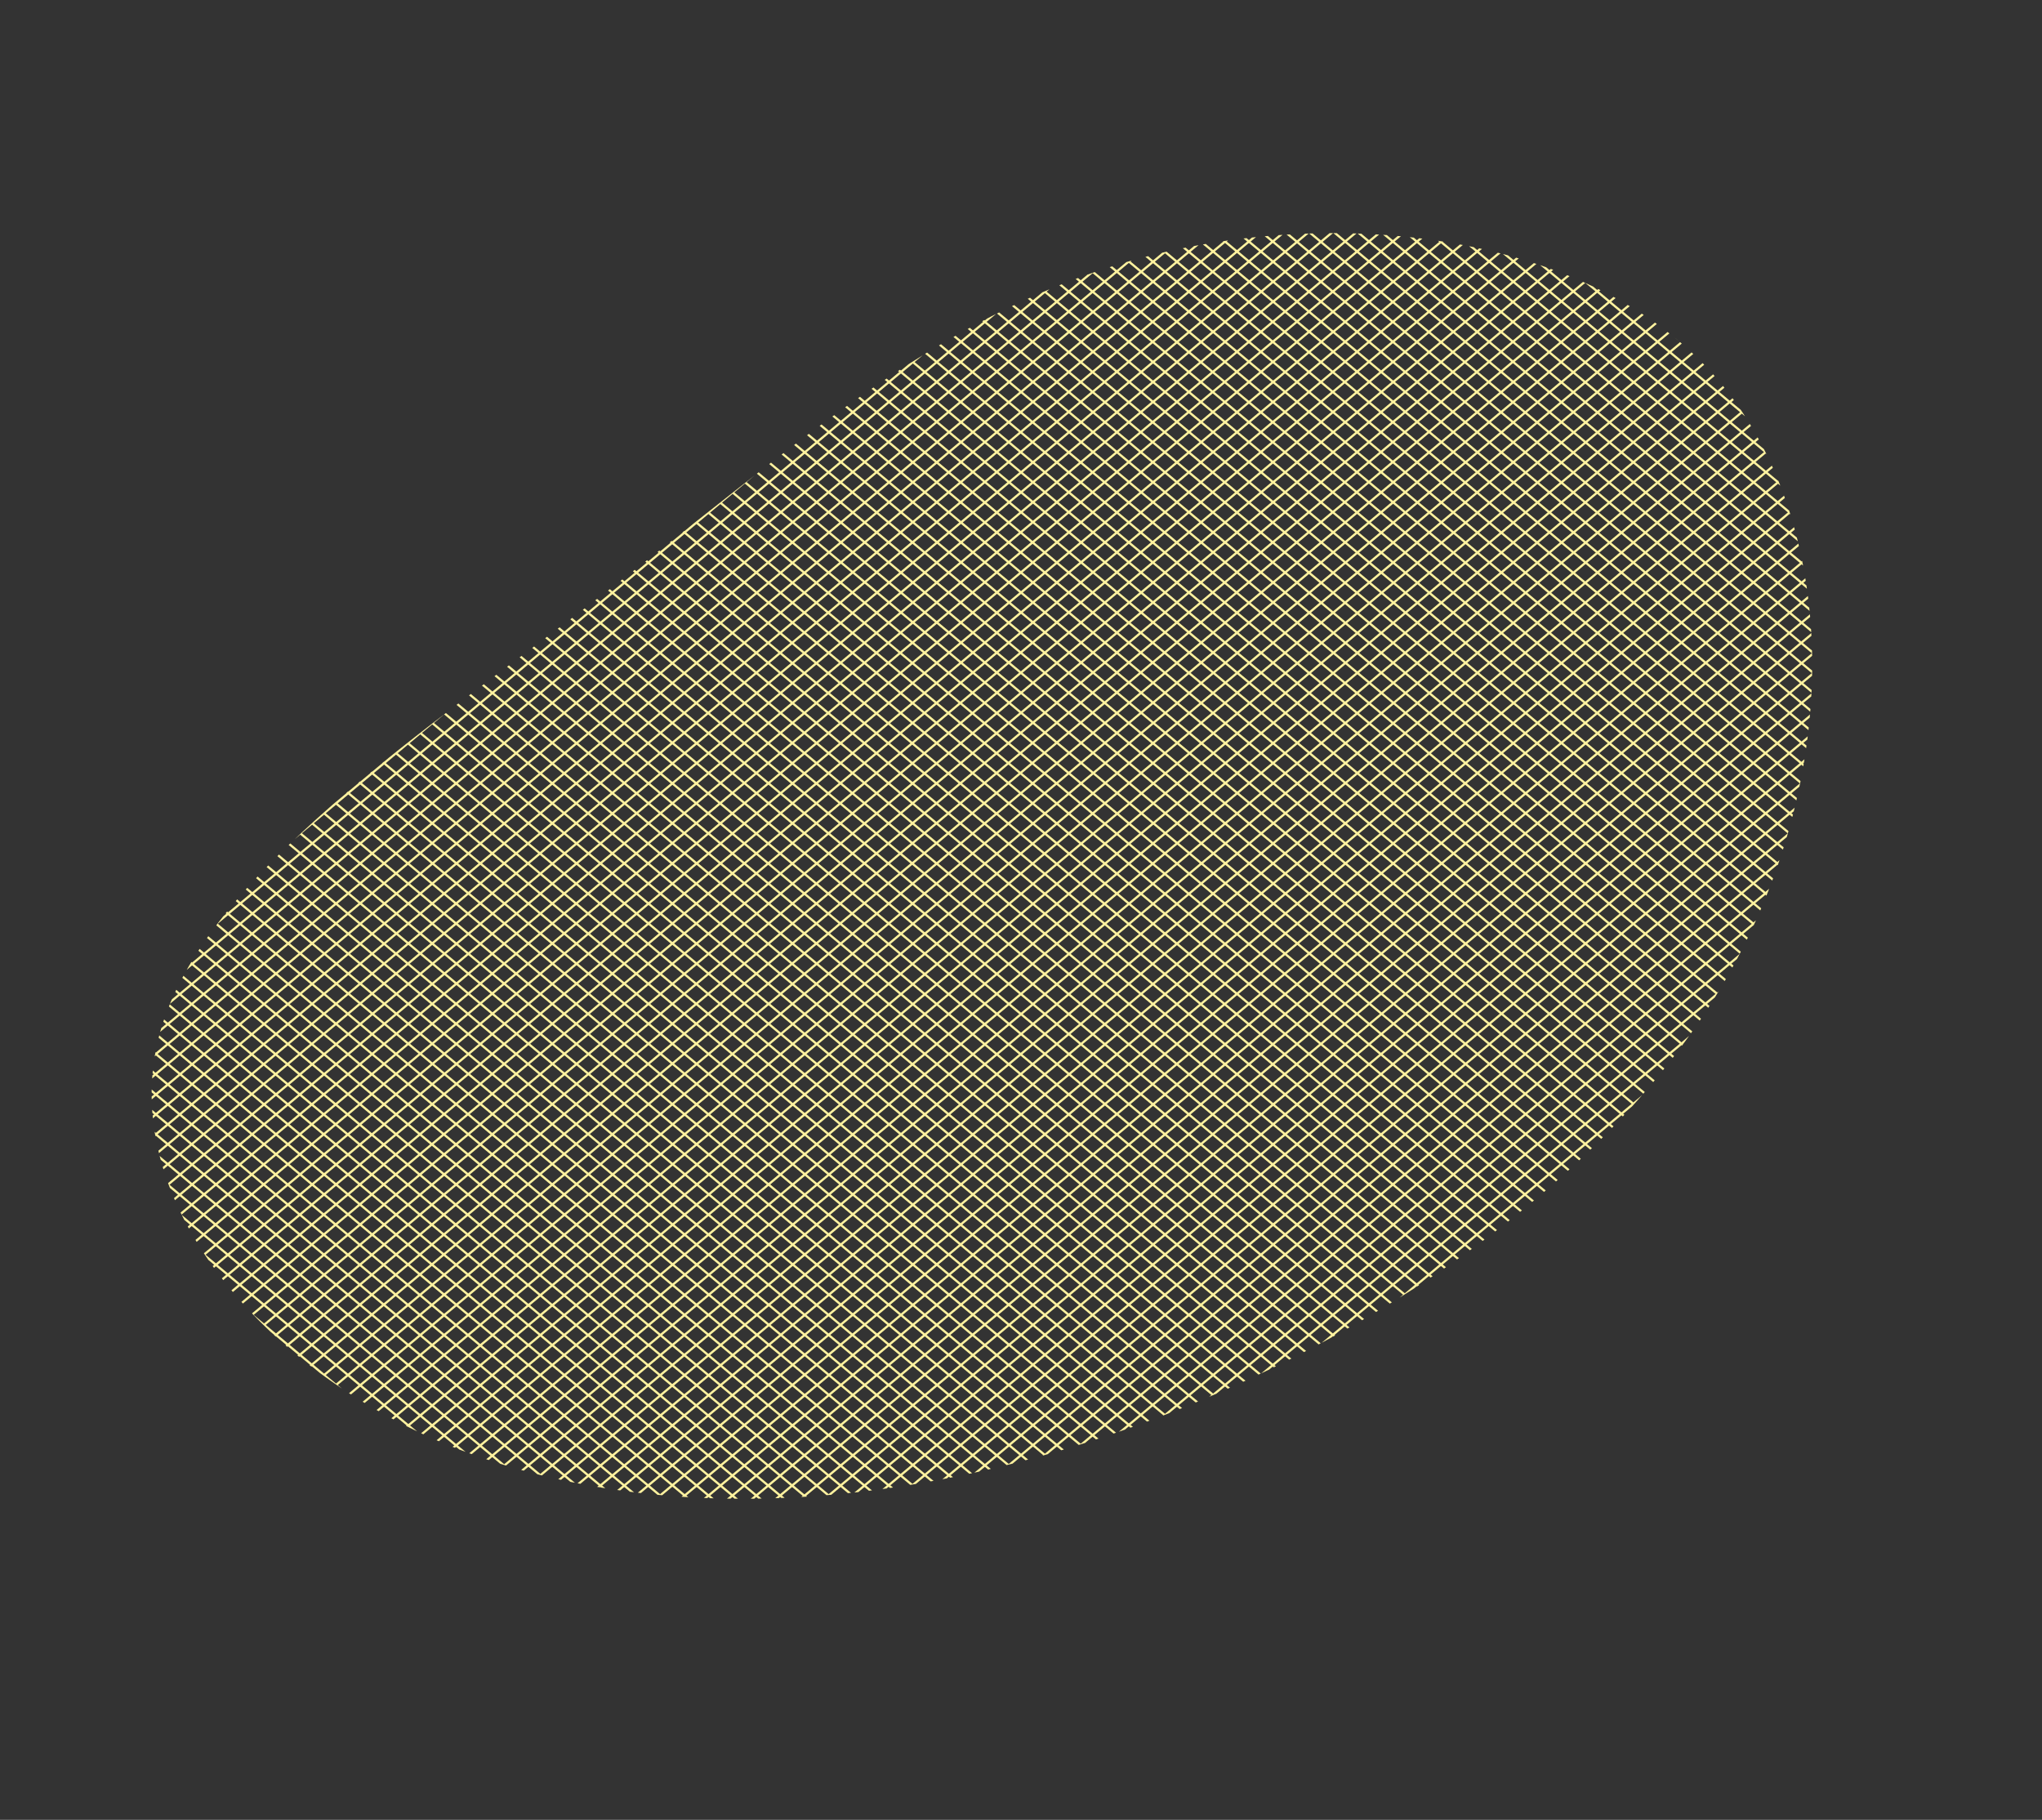 <svg xmlns="http://www.w3.org/2000/svg" width="457.958" height="408.101"><rect width="100%" height="100%" fill="#333333" stroke="none"/><defs><clipPath id="a"><path data-name="blob (4)" d="M213.9 70.188c25.529 47.824 27.064 114.928 13.628 171.766s-42.036 103.41-79.85 129.2c-38.005 25.539-85.416 30.3-109.793 3.255S12.36 288.525 7.369 237.2s-13.436-94.65-.575-138.969C19.654 54.163 54.2 9.344 96.241 1.332S188.183 22.114 213.9 70.188z" transform="rotate(58 919.13 8332.813)" fill="#f06"/></clipPath></defs><g data-name="マスクグループ 238" transform="translate(-7165.261 -3137)" clip-path="url(#a)"><path data-name="パス 851" d="M7585.21 2075.677L6266.149 3177.035M7587.42 2078.302L6268.359 3179.66M7589.63 2080.926L6270.569 3182.285m1321.271-1098.6L6272.78 3185.047m1321.269-1098.733L6274.99 3187.672m1321.271-1098.734L6277.2 3190.296m1321.271-1098.733L6279.41 3192.921m1321.271-1098.734L6281.62 3195.546m1321.271-1098.734L6283.83 3198.308m1321.271-1098.731l-1319.06 1101.356m1321.271-1098.734L6288.249 3203.558m1321.273-1098.734L6290.461 3206.182m1321.271-1098.734L6292.671 3208.807m1321.271-1098.73L6294.881 3211.431m1321.268-1098.595L6297.091 3214.194M7618.362 2115.46l-1319.06 1101.359m1321.271-1098.734L6301.512 3219.443m1321.271-1098.734L6303.722 3222.068m1321.271-1098.734L6305.932 3224.692m1321.271-1098.595L6308.142 3227.455m1321.271-1098.734L6310.349 3230.077m1321.275-1098.731L6312.563 3232.704M7633.834 2133.97L6314.773 3235.329m1321.271-1098.734L6316.983 3237.953m1321.271-1098.6L6319.193 3240.716m1321.409-1098.734l-1319.06 1101.359m1321.271-1098.734L6323.749 3245.965m1321.135-1098.733L6325.962 3248.59m1321.271-1098.734L6328.034 3251.214m1321.409-1098.737l-1319.061 1101.5m1321.267-1098.734L6332.592 3256.602m1321.271-1098.734l-1319.06 1101.358m1321.271-1098.733L6337.013 3261.851m1321.271-1098.734l-1319.061 1101.36m1321.271-1098.735L6341.433 3267.1m1321.271-1098.6L6343.643 3269.863m1321.271-1098.734L6345.849 3272.487m1321.275-1098.733l-1319.06 1101.358m1321.271-1098.735l-1319.061 1101.36m1321.275-1098.734L6352.484 3280.361m1321.271-1098.6L6354.694 3283.124M7675.965 2184.39L6356.904 3285.748m1321.271-1098.733l-1319.06 1101.362m1321.27-1098.738l-1319.06 1101.359m1321.271-1098.734L6363.535 3293.622m1321.271-1098.734L6365.749 3296.385m1321.267-1098.734L6367.955 3299.01m1321.271-1098.733L6370.165 3301.634M7691.436 2202.9l-1319.06 1101.359m1321.273-1098.734L6374.586 3306.883m1321.271-1098.734L6376.796 3309.646m1321.271-1098.734L6379.006 3312.271m1321.271-1098.734L6381.216 3314.895m1321.271-1098.734L6383.426 3317.52m1321.271-1098.734l-1319.06 1101.358m1321.271-1098.733L6387.849 3322.769m1321.269-1098.592L6390.057 3325.532m1321.271-1098.734L6392.267 3328.156m1321.271-1098.734L6394.477 3330.777m1321.272-1098.73L6396.687 3333.405m1321.271-1098.733L6398.898 3336.03m1321.271-1098.596L6401.108 3338.793m1321.271-1098.734L6403.318 3341.417m1321.271-1098.734L6405.528 3344.042m1321.271-1098.734L6407.738 3346.666m1321.271-1098.733l-1319.06 1101.358M7731.22 2250.557L6412.159 3351.916m1321.271-1098.6L6414.369 3354.677m1321.409-1098.732L6416.717 3357.303m1321.271-1098.734L6418.927 3359.928m1321.271-1098.734l-1319.06 1101.358M7742.27 2263.818L6423.21 3365.177m1321.409-1098.6L6425.558 3367.939m1321.271-1098.733L6427.768 3370.564M7749.039 2271.83L6429.978 3373.189m1321.271-1098.734L6432.188 3375.813m1321.271-1098.736l-1319.06 1101.361m1321.271-1098.6L6436.609 3381.2M7757.88 2282.467L6438.819 3383.825M7760.09 2285.091L6441.029 3386.45M7762.3 2287.716L6443.239 3389.077M7764.51 2290.34L6445.449 3391.699m1321.271-1098.6L6447.66 3394.461m1321.271-1098.733L6449.87 3397.086m1321.271-1098.734L6452.08 3399.711m1321.269-1098.734L6454.29 3402.335m1321.271-1098.734L6456.5 3404.96m1321.271-1098.734l-1319.06 1101.497m1321.271-1098.734L6460.921 3410.347m1321.271-1098.734L6463.131 3412.972m1321.271-1098.734L6465.341 3415.596m1321.271-1098.734L6467.549 3418.221m1321.273-1098.734L6469.761 3420.846m1321.271-1098.6l-1319.06 1101.362m1321.271-1098.731L6474.182 3426.233m1321.267-1098.734L6476.392 3428.857m1321.271-1098.733L6478.602 3431.482m1321.271-1098.734L6480.812 3434.107m1321.271-1098.6L6483.022 3436.869m1321.271-1098.733l-1319.06 1101.358M7806.504 2340.76L6487.443 3442.118m1321.271-1098.733L6489.649 3444.743m1321.275-1098.734L6491.863 3447.368m1321.271-1098.6L6494.073 3450.13m1321.276-1098.734L6496.284 3452.755m1321.271-1098.734L6498.494 3455.377m1321.271-1098.731L6500.704 3458.004M7821.975 2359.27L6502.914 3460.629m1321.271-1098.734L6505.124 3463.253m1321.271-1098.6L6507.334 3466.016m1321.271-1098.734L6509.549 3468.641m1321.4-1098.734L6511.755 3471.265m1321.409-1098.734L6514.103 3473.89m1321.271-1098.734L6516.313 3476.514m1321.271-1098.6L6518.523 3479.277m1321.133-1098.734l-1319.06 1101.359m1321.409-1098.734L6522.944 3484.526m1321.271-1098.734L6525.149 3487.151m1321.276-1098.734l-1319.061 1101.36m1321.271-1098.6L6529.574 3492.538m1321.275-1098.734L6531.784 3495.163m1321.272-1098.734L6533.995 3497.787m1321.271-1098.734L6536.205 3500.412m1321.271-1098.735l-1319.061 1101.36m1321.271-1098.6L6540.625 3505.799m1321.271-1098.734L6542.835 3508.424M7864.106 2409.69L6545.049 3511.048m1321.268-1098.734L6547.256 3513.677m1321.271-1098.738L6549.466 3516.297m1321.271-1098.733L6551.676 3519.06m1321.273-1098.734L6553.886 3521.685m1321.271-1098.734L6556.096 3524.309m1321.271-1098.732l-1319.06 1101.357M7879.578 2428.2L6560.517 3529.559m1321.271-1098.734L6562.727 3532.183m1321.271-1098.596L6564.937 3534.946m1321.271-1098.734L6567.149 3537.57m1321.269-1098.733l-1319.06 1101.358m1321.271-1098.734L6571.568 3542.82m1321.271-1098.734L6573.778 3545.444m1321.271-1098.596L6575.988 3548.207m1321.271-1098.73L6578.198 3550.832m1321.271-1098.734L6580.408 3553.456m1321.271-1098.734l-1319.06 1101.355m1321.271-1098.73L6584.829 3558.705m1321.271-1098.6L6587.039 3561.468M7908.31 2462.734L6589.249 3564.093M7910.52 2465.359L6591.459 3566.717M7912.73 2467.983L6593.669 3569.342M7914.94 2470.608L6595.88 3571.966m1321.269-1098.734L6598.09 3574.729m1321.271-1098.734L6600.3 3577.354M7921.571 2478.62L6602.51 3579.977m1321.271-1098.733L6604.72 3582.603m1321.271-1098.734l-1319.06 1101.358M7928.34 2486.493L6609.279 3587.852m1321.27-1098.596l-1319.06 1101.359M7932.76 2491.877L6613.699 3593.239M7934.97 2494.505L6615.909 3595.864M7937.18 2497.13L6618.12 3598.488m1321.271-1098.733L6620.33 3601.113m1321.271-1098.596L6622.54 3603.877m1321.271-1098.735L6624.749 3606.5m1321.272-1098.734L6626.96 3609.125m1321.271-1098.734L6629.17 3611.75m1321.271-1098.734l-1319.06 1101.361m1321.268-1098.6l-1319.058 1101.36m1321.271-1098.734L6635.801 3619.761m1321.271-1098.733L6638.011 3622.386m1321.271-1098.734L6640.221 3625.011m1321.271-1098.734l-1319.06 1101.358m1321.27-1098.734l-1319.06 1101.497m1321.271-1098.734L6646.849 3633.022m1321.274-1098.733L6649.062 3635.647m1321.271-1098.734L6651.272 3638.272m1321.271-1098.734L6653.482 3640.896m1321.267-1098.734L6655.693 3643.521m1321.271-1098.6L6657.903 3646.284M7979.174 2547.55L6660.113 3648.908m1321.271-1098.731L6662.323 3651.533m1321.271-1098.734L6664.533 3654.157m1321.271-1098.734L6666.743 3656.777m1321.271-1098.6L6668.949 3659.545m1321.276-1098.734L6671.164 3662.169m1321.271-1098.734L6673.374 3664.794M7994.649 2566.06L6675.584 3667.418m1321.271-1098.734L6677.794 3670.043m1321.271-1098.734l-1319.06 1101.497m1321.27-1098.734L6682.215 3675.43m1321.271-1098.734L6684.425 3678.055m1321.271-1098.734L6686.635 3680.677m1321.271-1098.732L6688.849 3683.304M8010.116 2584.57L6691.055 3686.067m1321.272-1098.734L6693.266 3688.691m1321.27-1098.734l-1319.06 1101.359m1321.273-1098.739L6697.686 3693.94m1321.271-1098.734L6699.896 3696.565m1321.271-1098.734L6702.106 3699.19m1321.271-1098.6L6704.316 3701.952m1321.41-1098.734L6706.665 3704.577m1321.271-1098.734L6708.875 3707.201m1321.274-1098.733L6711.085 3709.826m1321.271-1098.734L6713.295 3712.451m1321.271-1098.6L6715.505 3715.213m1321.271-1098.736l-1319.06 1101.361m1321.271-1098.734L6719.926 3720.463m1321.271-1098.734L6722.136 3723.087m1321.271-1098.734L6724.349 3725.712m1321.268-1098.735l-1319.061 1101.5m1321.271-1098.736l-1319.06 1101.358m1321.27-1098.734l-1319.06 1101.359M8052.249 2634.99L6733.187 3736.348m1321.271-1098.734L6735.397 3738.977m1321.271-1098.738L6737.607 3741.735m1321.271-1098.733L6739.817 3744.36m1321.271-1098.734l-1319.06 1101.359m1321.271-1098.734L6744.238 3749.609m1321.271-1098.732l-1319.06 1101.357M8067.719 2653.5L6748.658 3754.858m1321.271-1098.595L6750.868 3757.621m1321.271-1098.734L6753.078 3760.246m1321.271-1098.734L6755.289 3762.87M8076.56 2664.136L6757.499 3765.495M8078.77 2666.761L6759.709 3768.119m1321.271-1098.6L6761.919 3770.882M8083.19 2672.148L6764.129 3773.507M8085.4 2674.777L6766.34 3776.131m1321.27-1098.734L6768.549 3778.756m1321.272-1098.734L6770.76 3781.377m1321.271-1098.73L6772.97 3784.143m1321.271-1098.734L6775.18 3786.768m1321.269-1098.734L6777.39 3789.392m1321.271-1098.733l-1319.06 1101.358m1321.271-1098.734L6781.811 3794.642m1321.271-1098.734L6784.021 3797.404M8105.292 2698.67L6786.231 3800.029m1321.271-1098.734L6788.441 3802.653M8109.712 2703.92L6790.649 3805.277m1321.273-1098.733l-1319.06 1101.359m1321.271-1098.734L6795.072 3810.527m1321.271-1098.6L6797.282 3813.29m1321.267-1098.734L6799.492 3815.915m1321.409-1098.738L6801.84 3818.539m1321.271-1098.734L6804.049 3821.164M8125.322 2722.43L6806.261 3823.788m1321.271-1098.6L6808.471 3826.551m1321.271-1098.734l-1319.061 1101.36m1321.268-1098.735L6812.891 3831.8m1321.271-1098.734l-1319.06 1101.359m1321.271-1098.734L6817.312 3837.049m1321.271-1098.734L6819.522 3839.812m1321.271-1098.735l-1319.061 1101.36m1321.271-1098.734L6823.942 3845.061m1321.271-1098.734L6826.149 3847.686m1321.274-1098.734L6828.363 3850.31m1321.271-1098.733l-1319.061 1101.5m1321.271-1098.738L6832.783 3855.698m1321.266-1098.734L6834.993 3858.322m1321.271-1098.734L6837.203 3860.947m1321.271-1098.734L6839.413 3863.571m1321.272-1098.733L6841.624 3866.196m1321.271-1098.6L6843.834 3868.959m1321.271-1098.734L6846.044 3871.583m1321.271-1098.734L6848.254 3874.208m1321.271-1098.731L6850.464 3876.833m1321.271-1098.734l-1319.06 1101.358m1321.274-1098.596L6854.885 3882.22m1321.271-1098.734L6857.095 3884.844m1321.271-1098.733L6859.305 3887.469m1321.271-1098.734L6861.515 3890.094M8182.786 2791.36L6863.725 3892.718m1321.271-1098.734l-1319.06 1101.493m1321.271-1098.73L6868.149 3898.105m1321.268-1098.733L6870.356 3900.73m1321.271-1098.734L6872.566 3903.355m1321.271-1098.734L6874.776 3905.977m1321.273-1098.732L6876.986 3908.604m1321.271-1098.596l-1319.06 1101.358m1321.271-1098.733L6881.407 3913.991m1321.271-1098.734L6883.617 3916.616m1321.271-1098.739L6885.827 3919.24m1321.271-1098.734L6888.037 3921.865m1321.271-1098.596L6890.249 3924.628m1321.27-1098.734L6892.458 3927.252m1321.271-1098.734L6894.668 3929.877m1321.271-1098.734L6897.016 3932.501m1321.271-1098.734L6899.226 3935.126M8220.497 2836.53l-1319.06 1101.359m1321.27-1098.734L6903.649 3940.513m1321.269-1098.736L6905.857 3943.138m1321.271-1098.734L6908.067 3945.762m1321.271-1098.733L6910.277 3948.387m1321.272-1098.734L6912.487 3951.15m1321.271-1098.734l-1319.06 1101.361m1321.27-1098.737l-1319.06 1101.359m1321.271-1098.734L6919.118 3959.023M8240.389 2860.29L6921.328 3961.648m1321.271-1098.734L6923.538 3964.277m1321.271-1098.6l-1319.06 1101.358M8247.02 2868.301L6927.959 3969.66M8249.23 2870.926L6930.169 3972.284M8251.44 2873.551L6932.379 3974.909m1321.27-1098.732l-1319.06 1101.357M8255.86 2878.938L6936.799 3980.296M8258.07 2881.563L6939.009 3982.921M8260.28 2884.187L6941.22 3985.546m1321.271-1098.734L6943.43 3988.17m1321.271-1098.734L6945.64 3990.795m1321.271-1098.596L6947.849 3993.557m1321.272-1098.733L6950.06 3996.182m1321.271-1098.734l-1319.06 1101.359m1321.27-1098.73l-1319.06 1101.354m1321.268-1098.734L6956.691 4004.056m1321.271-1098.734L6958.901 4006.819m1321.271-1098.734L6961.111 4009.443m1321.271-1098.734L6963.321 4012.068m1321.271-1098.734l-1319.06 1101.358m1321.271-1098.734L6967.742 4017.317m1321.271-1098.734L6969.949 4019.941m1321.274-1098.595L6972.162 4022.704M8293.433 2923.97L6974.372 4025.329m1321.271-1098.734l-1319.06 1101.358m1321.266-1098.734L6978.793 4030.577m1321.271-1098.733L6981.003 4033.203m1321.271-1098.596L6983.213 4035.965m1321.271-1098.734L6985.423 4038.59m1321.271-1098.734L6987.633 4041.214m1321.271-1098.737l-1319.06 1101.362m1321.27-1098.734L6992.049 4046.464M8313.325 2947.73L6994.402 4049.226m1321.271-1098.734L6996.612 4051.851m1321.271-1098.734l-1319.061 1101.36m1321.271-1098.735L7001.033 4057.1m1321.271-1098.734L7003.243 4059.725m1321.271-1098.734L7005.449 4062.487m1321.275-1098.734L7007.663 4065.112m1321.271-1098.735L7009.873 4067.736m1321.276-1098.733L7012.083 4070.361m1321.272-1098.734L7014.294 4072.986m1321.271-1098.734L7016.504 4075.61m1321.271-1098.596L7018.714 4078.377m1321.271-1098.738L7020.924 4080.998m1321.271-1098.734L7023.134 4083.622m1321.271-1098.734L7025.349 4086.247m1321.267-1098.734L7027.555 4088.871m1321.271-1098.594L7029.765 4091.634M8351.036 2992.9L7031.975 4094.259m1321.274-1098.734L7034.185 4096.883m1321.271-1098.734L7036.395 4099.508m1321.271-1098.731l-1319.06 1101.355m1321.271-1098.734L7040.816 4104.895m1321.271-1098.734L7043.026 4107.519m1321.271-1098.733L7045.236 4110.144M8366.507 3011.41L7047.449 4112.769m1321.268-1098.734L7049.656 4115.393M8370.927 3016.66l-1319.06 1101.496m1321.271-1098.734L7054.077 4120.777m1321.272-1098.73L7056.287 4123.405m1321.271-1098.734L7058.497 4126.03m1321.271-1098.734L7060.707 4128.654m1321.271-1098.733l-1319.06 1101.356m1321.271-1098.594L7065.128 4134.042m1321.271-1098.734L7067.338 4136.666m1321.271-1098.734l-1319.06 1101.359m1321.27-1098.734L7071.758 4141.915m1321.271-1098.738L7073.968 4144.54m1321.271-1098.596l-1319.06 1101.359m1321.27-1098.734l-1319.06 1101.358M8399.66 3051.194L7080.599 4152.552M8401.87 3053.818L7082.809 4155.177M8404.08 3056.443L7085.019 4157.801M8406.29 3059.067L7087.229 4160.564M8408.501 3061.83L7089.578 4163.188m1321.133-1098.733L7091.788 4165.813m1321.271-1098.736L7093.998 4168.438m1321.271-1098.734L7096.208 4171.062m1321.271-1098.734L7098.418 4173.825M8419.69 3075.091L7100.629 4176.45M8421.9 3077.716L7102.839 4179.077M8424.11 3080.34L7105.049 4181.699M8426.32 3082.965L7107.259 4184.323M8428.53 3085.589L7109.469 4186.948m1321.271-1098.6L7111.68 4189.71m1321.269-1098.733L7113.89 4192.335m1321.271-1098.734L7116.1 4194.96m1321.271-1098.734L7118.31 4197.584M8439.581 3098.85L7120.52 4200.209m1321.271-1098.6L7122.73 4202.972m1321.271-1098.734l-1319.06 1101.358m1321.271-1098.734L7127.149 4208.221m1321.273-1098.734L7129.361 4210.845m1321.271-1098.733L7131.571 4213.47m1321.271-1098.734L7133.781 4216.233m1321.268-1098.734L7135.991 4218.857m1321.271-1098.734l-1319.06 1101.354m1321.271-1098.729L7140.412 4224.106m1321.271-1098.729L7142.622 4226.731m1321.271-1098.734L7144.832 4229.494M8466.103 3130.76L7147.042 4232.118m1321.271-1098.734L7149.249 4234.743m1321.275-1098.734L7151.463 4237.367m1321.271-1098.733L7153.673 4239.992m1321.271-1098.734L7155.883 4242.617m1321.271-1098.6l-1319.061 1101.36m1321.271-1098.731L7160.303 4248.004M8481.574 3149.27l-1319.06 1101.358m1321.271-1098.733L7164.724 4253.253m1321.271-1098.734L7166.934 4255.877m1321.271-1098.6L7169.149 4258.64m1321.266-1098.733L7171.354 4261.265m1321.271-1098.734L7173.564 4263.89m1321.272-1098.734L7175.775 4266.514m1321.274-1098.737L7177.985 4269.139m1321.271-1098.734L7180.195 4271.901m1321.271-1098.733L7182.405 4274.526m1321.409-1098.734L7184.615 4277.151m1321.271-1098.734l-1318.922 1101.36m1321.133-1098.736L7189.174 4282.4m1321.275-1098.734L7191.384 4285.024m1321.271-1098.6L7193.594 4287.787m1321.271-1098.734L7195.804 4290.412m1321.271-1098.735l-1319.06 1101.359m1321.27-1098.734l-1319.06 1101.359m1321.271-1098.734L7202.435 4298.285m1321.271-1098.6L7204.649 4301.048m1321.267-1098.734L7206.855 4303.677m1321.271-1098.738L7209.065 4306.297m1321.271-1098.733l-1319.06 1101.358m1321.273-1098.734L7213.486 4311.546m1321.271-1098.6L7215.696 4314.309m1321.271-1098.732L7217.906 4316.934M8539.177 3218.2L7220.116 4319.558m1321.271-1098.733l-1319.06 1101.358m1321.27-1098.734l-1319.06 1101.359m1321.271-1098.731L7226.749 4327.57m1321.269-1098.734L7228.957 4330.195m1321.271-1098.734L7231.167 4332.819m1321.271-1098.733L7233.377 4335.444M8554.649 3236.71L7235.588 4338.069m1321.271-1098.734L7237.798 4340.693m1321.271-1098.596L7240.008 4343.456m1321.271-1098.734L7242.218 4346.077m1321.271-1098.73L7244.428 4348.705m1321.271-1098.734L7246.638 4351.33m1321.271-1098.734l-1319.06 1101.358m1321.271-1098.6L7251.059 4356.717M8572.33 3257.983L7253.269 4359.342M8574.54 3260.608L7255.479 4361.966m1321.27-1098.734l-1319.06 1101.359M8578.96 3265.857L7259.899 4367.215m1321.271-1098.6L7262.11 4369.977m1321.271-1098.733L7264.32 4372.603m1321.271-1098.734L7266.53 4375.227m1321.271-1098.734L7268.74 4377.852m1321.271-1098.734L7270.949 4380.477m1321.272-1098.734l-1319.06 1101.496m1321.271-1098.734L7275.371 4385.864M8596.642 3287.13L7277.581 4388.488M8598.99 3289.754L7279.791 4391.113M8601.2 3292.377l-1319.061 1101.36m1321.133-1098.733L7284.349 4396.362m1321.133-1098.6L7286.56 4399.125m1321.271-1098.734L7288.77 4401.749m1321.271-1098.734L7290.98 4404.377M8612.249 3305.64L7293.19 4406.998m1321.271-1098.733L7295.4 4409.623m1321.271-1098.596l-1319.06 1101.359m1321.271-1098.734L7299.821 4415.011m1321.271-1098.734L7302.031 4417.635m1321.271-1098.734L7304.241 4420.259m1321.271-1098.733L7306.449 4422.884M8627.722 3324.15L7308.661 4425.647m1321.271-1098.734l-1319.06 1101.358m1321.271-1098.733L7313.082 4430.896m1321.267-1098.734L7315.292 4433.521m1321.271-1098.734L7317.502 4436.145m1321.271-1098.734L7319.712 4438.908m1321.271-1098.731l-1319.06 1101.356m1321.271-1098.734L7324.133 4444.157m1321.271-1098.734L7326.343 4446.777m1321.271-1098.729L7328.549 4449.406m1321.275-1098.729L7330.763 4452.031m1321.271-1098.6L7332.973 4454.794M8654.249 3356.06L7335.184 4457.418m1321.271-1098.734L7337.394 4460.043m1321.271-1098.734L7339.604 4462.667m1321.271-1098.734L7341.814 4465.292m1321.271-1098.6L7344.024 4468.055m1321.271-1098.734L7346.234 4470.677m1321.272-1098.732L7348.449 4473.304M8669.716 3374.57L7350.655 4475.928m1321.271-1098.734L7352.865 4478.553m1321.271-1098.734L7355.075 4481.316m1321.274-1098.739L7357.285 4483.94m1321.272-1098.734L7359.496 4486.565m1321.271-1098.734L7361.706 4489.19m1321.271-1098.734L7363.916 4491.814m1321.271-1098.737l-1319.061 1101.5m1321.271-1098.734L7368.336 4497.201m1321.271-1098.734L7370.549 4499.826m1321.268-1098.734l-1319.06 1101.359m1321.271-1098.734l-1319.061 1101.36m1321.409-1098.736L7377.315 4507.699m1321.271-1098.6L7379.525 4510.462m1321.133-1098.733L7381.735 4513.087m1321.133-1098.734L7383.949 4515.711m1321.268-1098.734L7386.156 4518.336m1321.271-1098.734L7388.366 4520.961m1321.271-1098.6L7390.576 4523.724M8711.849 3424.99L7392.786 4526.348m1321.271-1098.734L7394.996 4528.977m1321.271-1098.738l-1319.06 1101.358m1321.271-1098.734L7399.417 4534.222m1321.271-1098.734L7401.627 4536.985m1321.271-1098.734L7403.837 4539.609m1321.271-1098.732L7406.049 4542.233M8727.318 3443.5l-1319.06 1101.358m1321.27-1098.734l-1319.06 1101.359m1321.271-1098.734L7412.678 4550.246m1321.271-1098.734L7414.888 4552.87m1321.271-1098.734L7417.098 4555.495m1321.271-1098.734L7419.308 4558.119m1321.271-1098.734l-1319.06 1101.359M8742.79 3462.01L7423.729 4563.368M8745 3464.777L7425.939 4566.131M8747.21 3467.397L7428.149 4568.756M8749.42 3470.022L7430.359 4571.377M8751.63 3472.646L7432.569 4574.005m1321.272-1098.734L7434.78 4576.63m1321.269-1098.596L7436.99 4579.392m1321.271-1098.734L7439.2 4582.017m1321.271-1098.734L7441.41 4584.641m1321.271-1098.733L7443.62 4587.266m1321.272-1098.734L7445.831 4589.891m1321.271-1098.734L7448.041 4592.653M8769.312 3493.92L7450.249 4595.277m1321.273-1098.733L7452.461 4597.902m1321.271-1098.733L7454.671 4600.527m1321.272-1098.734L7456.881 4603.152m1321.268-1098.734L7459.092 4605.914m1321.271-1098.737L7461.302 4608.539m1321.271-1098.734L7463.512 4611.163M8784.783 3512.43L7465.722 4613.788m1321.271-1098.734L7467.932 4616.413m1321.272-1098.736l-1319.061 1101.36m1321.406-1098.595L7472.491 4621.8m1321.271-1098.734L7474.701 4624.425m1321.271-1098.734L7476.911 4627.049m1321.138-1098.734L7478.983 4629.677M8800.392 3530.94L7481.193 4632.298m1321.409-1098.6l-1319.06 1101.363m1321.271-1098.734L7485.749 4637.686m1321.274-1098.734L7487.962 4640.31m1321.271-1098.733L7490.172 4642.935m1321.271-1098.734L7492.382 4645.559m1321.267-1098.733L7494.593 4648.184m1321.271-1098.6L7496.803 4650.947m1321.271-1098.734L7499.013 4653.571m1321.271-1098.734L7501.223 4656.196m1321.271-1098.734L7503.433 4658.82m1321.271-1098.733L7505.643 4661.445m1321.271-1098.6L7507.849 4664.208m1321.276-1098.731L7510.064 4666.832m1321.271-1098.733L7512.274 4669.457m1321.275-1098.734L7514.484 4672.077m1321.271-1098.729L7516.694 4674.706m24.865-2577.48l1319.061 1101.5M7539.349 2099.989l1319.06 1101.358M7537.138 2102.614l1319.061 1101.358M7534.928 2105.238l1319.061 1101.359M7532.718 2107.863l1319.061 1101.358M7530.508 2110.487l1319.061 1101.359M7528.298 2113.25l1319.06 1101.358m-1321.27-1098.731l1319.061 1101.356M7523.877 2118.499l1319.061 1101.359M7521.667 2121.124l1319.061 1101.358M7519.457 2123.748l1319.061 1101.359M7517.249 2126.511l1319.059 1101.358M7515.037 2129.136l1319.061 1101.358M7512.827 2131.76l1319.06 1101.359M7510.616 2134.385l1319.061 1101.358M7508.406 2137.009l1319.061 1101.359M7506.196 2139.777l1319.061 1101.354M7503.986 2142.397l1319.063 1101.358M7501.776 2145.021l1319.061 1101.356M7499.565 2147.646l1319.061 1101.358M7497.355 2150.271l1319.061 1101.358M7495.149 2152.895l1319.061 1101.5M7492.935 2155.658l1319.061 1101.358M7490.725 2158.282l1319.061 1101.359M7488.515 2160.907l1319.06 1101.358M7486.304 2163.532L8805.365 3264.89M7484.094 2166.156l1319.061 1101.5M7481.884 2168.919l1319.065 1101.358M7479.674 2171.543l1319.061 1101.359M7477.464 2174.168l1319.061 1101.358M7475.249 2176.793l1319.066 1101.358m-1321.41-1098.734l1319.199 1101.36m-1321.271-1098.6l1319.061 1101.361M7468.623 2184.804l1319.061 1101.359M7466.413 2187.429l1319.061 1101.358m-1321.41-1098.733l1319.061 1101.358M7461.854 2192.677l1319.061 1101.36M7459.649 2195.441l1319.056 1101.358M7457.434 2198.066l1319.061 1101.358M7455.224 2200.69l1319.061 1101.359M7453.014 2203.315l1319.06 1101.362M7450.803 2205.939l1319.061 1101.359M7448.593 2208.564l1319.061 1101.358M7446.383 2211.327l1319.061 1101.358M7444.173 2213.951L8763.234 3315.31M7441.963 2216.577l1319.061 1101.357M7439.749 2219.2l1319.064 1101.359M7437.542 2221.825l1319.061 1101.358M7435.332 2224.588l1319.061 1101.358M7433.122 2227.212l1319.061 1101.359M7430.912 2229.837l1319.061 1101.358M7428.702 2232.461l1319.06 1101.359m-1321.27-1098.734l1319.057 1101.358M7424.281 2237.849l1319.061 1101.358m-1321.271-1098.73l1319.061 1101.355M7419.861 2243.098l1319.061 1101.358M7417.649 2245.722l1319.063 1101.355m-1321.271-1098.73l1319.061 1101.358M7413.23 2251.11l1319.061 1101.358M7411.02 2253.734l1319.061 1101.359M7408.81 2256.359l1319.061 1101.358M7406.6 2258.984l1319.061 1101.358M7404.39 2261.608l1319.059 1101.358M7402.18 2264.233l1319.06 1101.358M7399.969 2266.995L8719.03 3368.354M7397.759 2269.62L8716.82 3370.977M7395.549 2272.245L8714.61 3373.603M7393.339 2274.869L8712.4 3376.228M7391.129 2277.494l1319.06 1101.358m-1321.27-1098.596l1319.06 1101.359M7386.708 2282.877l1319.061 1101.362M7384.498 2285.506l1319.061 1101.358M7382.288 2288.13l1319.061 1101.359M7380.078 2290.755l1319.06 1101.358m-1321.27-1098.595l1319.06 1101.359m-1321.27-1098.735L8694.718 3397.5M7373.449 2298.767l1319.059 1101.358M7371.237 2301.391L8690.298 3402.75M7369.027 2304.016l1319.061 1101.361m-1321.409-1098.6l1319.06 1101.36M7364.468 2309.403l1319.061 1101.359M7362.258 2312.028l1319.061 1101.358m-1321.27-1098.734l1319.06 1101.359M7357.838 2317.277l1319.061 1101.358M7355.628 2319.902l1319.061 1101.496M7353.418 2322.664l1319.06 1101.359M7351.207 2325.289l1319.061 1101.358M7348.997 2327.913l1319.061 1101.359M7346.787 2330.538l1319.062 1101.358M7344.577 2333.163l1319.061 1101.358M7342.367 2335.925l1319.06 1101.359M7340.156 2338.55l1319.062 1101.358M7337.949 2341.177l1319.058 1101.356M7335.736 2343.799l1319.061 1101.358M7333.526 2346.424l1319.061 1101.353M7331.316 2349.186l1319.061 1101.359M7329.106 2351.811l1319.06 1101.358M7326.895 2354.436l1319.061 1101.358M7324.685 2357.06l1319.064 1101.359M7322.475 2359.685l1319.061 1101.358M7320.265 2362.309l1319.061 1101.359M7318.055 2365.072L8637.116 3466.43M7315.849 2367.697l1319.056 1101.358M7313.634 2370.321l1319.061 1101.356M7311.424 2372.946l1319.061 1101.358M7309.214 2375.57l1319.061 1101.359M7307.004 2378.333l1319.061 1101.358M7304.794 2380.958l1319.06 1101.358m-1321.27-1098.734l1319.065 1101.359M7300.373 2386.207l1319.061 1101.358M7298.163 2388.831L8617.224 3490.19M7295.949 2391.594l1319.065 1101.359M7293.743 2394.219l1319.061 1101.358M7291.533 2396.843l1319.06 1101.359M7289.322 2399.468l1319.061 1101.358M7287.112 2402.092l1319.061 1101.359M7284.902 2404.855l1319.061 1101.359M7282.692 2407.477l1319.057 1101.361M7280.482 2410.104l1319.061 1101.359M7278.272 2412.729l1318.922 1101.358M7276.061 2415.353l1319.061 1101.359M7273.849 2417.977l1319.063 1101.359M7271.503 2420.741l1319.061 1101.358M7269.293 2423.365l1319.056 1101.359M7267.083 2425.99l1319.061 1101.358M7264.872 2428.615l1319.061 1101.362M7262.662 2431.239l1319.061 1101.359M7260.449 2434.002L8579.513 3535.36M7258.242 2436.626l1319.061 1101.359M7256.032 2439.251l1319.061 1101.358M7253.822 2441.877l1319.06 1101.357M7251.611 2444.5l1319.061 1101.359M7249.401 2447.263l1319.061 1101.358M7247.191 2449.887l1319.058 1101.359M7244.981 2452.512L8564.042 3553.87M7242.771 2455.137l1319.061 1101.358M7240.56 2457.761L8559.621 3559.12M7238.349 2460.524l1319.062 1101.358M7236.14 2463.149l1319.061 1101.358M7233.93 2465.777l1319.061 1101.355M7231.72 2468.398l1319.06 1101.358M7229.51 2471.022l1319.06 1101.355m-1321.271-1098.73L8546.36 3575.005M7225.089 2476.41l1319.06 1101.358m-1321.27-1098.734L8541.94 3580.393M7220.669 2481.659L8539.73 3583.017M7218.459 2484.283L8537.52 3585.642M7216.249 2486.908L8535.31 3588.266M7214.038 2489.671l1319.061 1101.358M7211.828 2492.295l1319.061 1101.359M7209.618 2494.92l1319.061 1101.357M7207.408 2497.544l1319.06 1101.359m-1321.27-1098.734l1319.061 1101.358M7202.987 2502.932L8522.049 3604.29M7200.777 2505.556l1319.061 1101.359M7198.567 2508.177l1319.061 1101.362M7196.357 2510.805l1319.061 1101.359M7194.149 2513.43l1319.059 1101.359M7191.937 2516.193l1319.06 1101.358M7189.726 2518.817l1319.061 1101.36M7187.516 2521.442L8506.577 3622.8M7185.306 2524.066l1319.061 1101.359M7183.096 2526.691L8502.157 3628.05M7180.886 2529.316l1319.063 1101.361m-1321.273-1098.6l1319.06 1101.36M7176.327 2534.703l1319.061 1101.358M7174.117 2537.328l1319.061 1101.358M7171.907 2539.952l1319.061 1101.359M7169.697 2542.577l1319.061 1101.358M7167.486 2545.339l1319.063 1101.359M7165.276 2547.964l1319.061 1101.359M7163.066 2550.589l1319.061 1101.358M7160.856 2553.213l1319.061 1101.359M7158.649 2555.838l1319.058 1101.358M7156.436 2558.6l1319.06 1101.359M7154.225 2561.225l1319.061 1101.359M7152.015 2563.85l1319.061 1101.358M7149.805 2566.477l1319.061 1101.356M7147.595 2569.099l1319.061 1101.358M7145.385 2571.862L8464.449 3673.22M7143.175 2574.486l1319.06 1101.359M7140.964 2577.111l1319.061 1101.358M7138.754 2579.735l1319.061 1101.359M7136.549 2582.36l1319.056 1101.358M7134.334 2584.984l1319.061 1101.359M7132.124 2587.747l1319.06 1101.359m-1321.27-1098.734l1319.06 1101.358M7127.703 2592.996l1319.061 1101.359M7125.493 2595.621l1319.056 1101.356M7123.283 2598.246l1319.061 1101.358M7121.073 2601.008l1319.061 1101.359M7118.863 2603.633l1319.06 1101.358M7116.649 2606.257l1319.064 1101.359M7114.442 2608.877l1319.061 1101.364M7112.232 2611.507l1319.061 1101.358M7110.022 2614.269l1319.061 1101.359M7107.812 2616.894l1319.061 1101.358M7105.602 2619.518l1319.06 1101.359M7103.391 2622.143l1319.058 1101.359M7101.181 2624.768l1319.061 1101.358M7098.971 2627.53l1319.061 1101.359M7096.761 2630.155l1319.061 1101.358M7094.549 2632.777l1319.062 1101.361M7092.34 2635.404l1319.061 1101.359M7090.13 2638.029l1319.061 1101.358M7087.92 2640.653l1319.061 1101.359M7085.71 2643.416l1319.061 1101.361M7083.5 2646.041l1319.061 1101.358M7081.29 2648.665l1319.059 1101.359M7078.941 2651.29l1319.061 1101.358M7076.731 2653.914l1319.061 1101.363m-1321.271-1098.6l1319.061 1101.359M7072.311 2659.302L8391.372 3760.66M7070.101 2661.926l1319.06 1101.359M7067.89 2664.551l1319.059 1101.358M7065.68 2667.177l1319.061 1101.357M7063.47 2669.938l1319.061 1101.359M7061.26 2672.563l1319.061 1101.358M7059.049 2675.187L8378.11 3776.546M7056.84 2677.812L8375.9 3779.17M7054.629 2680.436L8373.69 3781.795M7052.419 2683.199L8371.48 3784.558M7050.209 2685.824L8369.27 3787.182M7047.999 2688.448L8367.06 3789.807m-1321.271-1098.73l1319.06 1101.354m-1321.27-1098.733L8362.64 3795.056M7041.368 2696.322l1319.061 1101.355M7039.158 2699.085l1319.061 1101.358m-1321.27-1098.734l1319.06 1101.359M7034.738 2704.334l1319.061 1101.358M7032.528 2706.959l1319.06 1101.358M7030.317 2709.583l1319.061 1101.359M7028.107 2712.346l1319.061 1101.358M7025.897 2714.97l1319.061 1101.359M7023.687 2717.595l1319.062 1101.359M7021.477 2720.22l1319.06 1101.357m-1321.27-1098.733l1319.06 1101.359M7017.056 2725.607l1319.061 1101.358M7014.849 2728.232L8333.907 3829.59M7012.636 2730.856l1319.061 1101.359M7010.426 2733.477l1319.061 1101.362M7008.216 2736.105l1319.061 1101.359M7006.006 2738.73l1319.06 1101.358M7003.795 2741.493l1319.061 1101.358M7001.585 2744.117l1319.064 1101.36M6999.375 2746.742L8318.436 3848.1M6997.165 2749.366l1319.061 1101.359M6994.955 2751.991l1319.06 1101.358M6992.749 2754.754l1319.056 1101.358M6990.534 2757.377l1319.061 1101.36M6988.324 2760.003l1319.061 1101.358M6986.114 2762.627l1319.061 1101.359M6983.766 2765.252l1319.06 1101.358M6981.555 2768.015l1319.061 1101.362M6979.349 2770.639l1319.057 1101.359M6977.135 2773.264l1319.061 1101.358M6974.925 2775.888l1319.061 1101.359M6972.715 2778.513l1319.061 1101.358M6970.505 2781.277l1319.06 1101.357M6968.294 2783.9l1319.061 1101.359M6966.084 2786.525l1319.065 1101.358M6963.874 2789.15l1319.061 1101.358M6961.664 2791.777l1319.061 1101.356M6959.449 2794.399l1319.066 1101.358M6957.243 2797.161L8276.304 3898.52M6955.033 2799.786l1319.061 1101.358M6952.823 2802.411l1319.061 1101.358M6950.613 2805.035l1319.061 1101.359M6948.403 2807.66l1319.061 1101.5M6946.193 2810.422l1319.056 1101.355m-1321.267-1098.73l1319.061 1101.358M6941.772 2815.672L8260.833 3917.03M6939.562 2818.296l1319.061 1101.359M6937.349 2820.921l1319.064 1101.356M6935.142 2823.684l1319.06 1101.358m-1321.27-1098.734l1319.06 1101.359M6930.721 2828.933l1319.061 1101.358M6928.511 2831.557l1319.061 1101.359M6926.301 2834.177L8245.362 3935.54M6924.091 2836.945l1319.058 1101.358M6921.881 2839.569l1319.061 1101.359M6919.67 2842.194l1319.061 1101.358M6917.46 2844.818l1319.061 1101.359M6915.249 2847.443l1319.062 1101.358M6913.04 2850.068l1319.061 1101.358M6910.83 2852.83l1319.061 1101.359M6908.62 2855.455l1319.06 1101.358M6906.409 2858.077L8225.47 3959.438M6904.199 2860.704L8223.26 3962.062M6901.989 2863.329l1319.06 1101.358m-1321.27-1098.596L8218.84 3967.45M6897.569 2868.716L8216.63 3970.077M6895.359 2871.34l1319.06 1101.359m-1321.27-1098.734l1319.06 1101.359M6890.938 2876.59l1319.061 1101.358M6888.728 2879.352l1319.061 1101.359M6886.38 2881.977l1319.061 1101.358M6884.17 2884.602L8203.23 3985.96M6881.959 2887.226L8201.02 3988.585M6879.749 2889.851L8198.81 3991.209M6877.539 2892.613L8196.6 3993.972M6875.329 2895.238L8194.39 3996.596M6873.119 2897.863L8192.18 3999.221M6870.908 2900.487l1319.061 1101.359M6868.698 2903.112L8187.759 4004.47M6866.488 2905.736l1319.061 1101.497M6864.278 2908.499l1319.061 1101.358M6862.068 2911.124l1319.061 1101.358M6859.858 2913.748l1319.06 1101.359m-1321.269-1098.73l1319.059 1101.354M6855.437 2918.997l1319.061 1101.359M6853.227 2921.76l1319.061 1101.358M6851.017 2924.385l1319.061 1101.358M6848.807 2927.009l1319.06 1101.359m-1321.27-1098.734l1319.06 1101.358M6844.386 2932.258l1319.063 1101.359M6842.176 2935.021l1319.061 1101.356M6839.966 2937.646l1319.061 1101.358M6837.756 2940.27l1319.061 1101.359M6835.549 2942.895l1319.058 1101.358M6833.335 2945.519l1319.061 1101.358M6831.125 2948.282l1319.061 1101.359M6828.915 2950.907l1319.061 1101.358M6826.705 2953.531L8145.766 4054.89M6824.495 2956.156l1319.061 1101.358M6822.285 2958.777l1319.064 1101.362M6820.074 2961.405l1319.061 1101.358M6817.864 2964.168l1319.061 1101.358M6815.654 2966.792l1319.061 1101.359M6813.444 2969.417l1319.061 1101.36M6811.234 2972.042L8130.295 4073.4M6809.024 2974.666l1319.06 1101.359M6806.813 2977.429l1319.061 1101.358M6804.603 2980.053l1319.061 1101.359M6802.393 2982.677l1319.056 1101.359M6800.183 2985.303l1319.061 1101.358M6797.973 2987.927l1319.06 1101.359M6795.762 2990.69l1319.061 1101.358M6793.549 2993.315l1319.064 1101.362M6791.204 2995.939l1319.061 1101.358M6788.994 2998.564l1319.061 1101.358M6786.784 3001.188l1319.065 1101.359M6784.573 3003.951L8103.634 4105.31M6782.363 3006.577l1319.061 1101.357M6780.149 3009.2l1319.065 1101.359M6777.943 3011.825l1319.061 1101.358M6775.733 3014.449l1319.061 1101.359M6773.523 3017.077l1319.06 1101.355M6771.312 3019.837l1319.061 1101.358M6769.102 3022.461L8088.163 4123.82M6766.892 3025.086l1319.057 1101.358M6764.682 3027.71l1319.061 1101.359M6762.472 3030.335l1319.06 1101.358m-1321.27-1098.595l1319.06 1101.358M6758.049 3035.722l1319.063 1101.355m-1321.271-1098.73l1319.061 1101.358M6753.631 3040.971L8072.692 4142.33M6751.421 3043.596l1319.061 1101.359M6749.211 3046.359l1319.061 1101.358M6747 3048.983l1319.061 1101.359M6744.79 3051.608l1319.059 1101.358M6742.58 3054.233l1319.061 1101.358M6740.37 3056.857l1319.061 1101.358M6738.16 3059.62l1319.061 1101.357M6735.949 3062.244L8055.01 4163.603M6733.739 3064.869L8052.8 4166.227M6731.529 3067.494L8050.59 4168.852M6729.319 3070.118L8048.38 4171.477M6727.109 3072.743l1319.061 1101.5M6724.899 3075.505L8043.96 4176.864M6722.689 3078.13l1319.06 1101.358M6720.478 3080.755l1319.061 1101.358M6718.268 3083.377l1319.061 1101.361M6716.058 3086.004l1319.061 1101.358m-1321.27-1098.595l1319.06 1101.358M6711.638 3091.391l1319.06 1101.359M6709.427 3094.016l1319.061 1101.361M6707.217 3096.64l1319.061 1101.359M6705.007 3099.265l1319.061 1101.358M6702.797 3102.028l1319.061 1101.358M6700.587 3104.652l1319.062 1101.359M6698.377 3107.277l1319.06 1101.358M6696.028 3109.901L8015.089 4211.26M6693.818 3112.526l1319.061 1101.358M6691.608 3115.151l1319.061 1101.358M6689.398 3117.913l1319.061 1101.359M6687.188 3120.538l1319.061 1101.358M6684.977 3123.162l1319.061 1101.359M6682.767 3125.787l1319.061 1101.358M6680.557 3128.412L7999.618 4229.77M6678.349 3131.177l1319.059 1101.356M6676.137 3133.799l1319.06 1101.358m-1321.27-1098.734l1319.06 1101.354M6671.716 3139.048l1319.061 1101.358M6669.506 3141.677l1319.061 1101.354M6667.296 3144.435l1319.061 1101.359M6665.086 3147.06l1319.063 1101.358M6662.876 3149.685l1319.061 1101.358M6660.665 3152.309l1319.061 1101.358M6658.455 3154.934l1319.061 1101.358M6656.249 3157.696l1319.057 1101.359M6654.035 3160.321l1319.061 1101.356M6651.825 3162.946l1319.061 1101.358M6649.615 3165.57l1319.06 1101.359M6647.404 3168.195l1319.061 1101.358M6645.194 3170.819l1319.061 1101.358M6642.984 3173.582L7962.049 4274.94M6640.774 3176.207l1319.061 1101.358M6638.564 3178.831l1319.06 1101.359M6636.349 3181.456l1319.065 1101.358M6634.143 3184.077l1319.061 1101.362M6631.933 3186.843l1319.061 1101.358M6629.723 3189.468l1319.061 1101.358M6627.513 3192.092l1319.061 1101.359M6625.303 3194.717l1319.06 1101.36M6623.092 3197.341L7942.149 4298.7M6620.882 3200.104l1319.061 1101.359M6618.672 3202.729l1319.061 1101.358M6616.462 3205.353l1319.061 1101.359M6614.249 3207.977l1319.064 1101.359M6612.042 3210.602l1319.06 1101.359M6609.831 3213.365l1319.061 1101.359M6607.621 3215.99l1319.061 1101.358M6605.411 3218.614l1319.061 1101.363M6603.201 3221.239l1319.061 1101.358M6600.991 3223.864l1319.058 1101.358M6598.642 3226.488l1319.061 1101.5M6596.432 3229.251l1319.061 1101.358M6594.222 3231.877l1319.061 1101.357M6592.012 3234.5l1319.061 1101.358M6589.802 3237.125l1319.06 1101.358m-1321.27-1098.734l1319.057 1101.497M6585.381 3242.512L7904.442 4343.87M6583.171 3245.136l1319.061 1101.359M6580.961 3247.761l1319.061 1101.358M6578.749 3250.386l1319.063 1101.358M6576.541 3253.01l1319.061 1101.359M6574.33 3255.777l1319.061 1101.354M6572.12 3258.398l1319.061 1101.358M6569.91 3261.022l1319.061 1101.355M6567.7 3263.647l1319.06 1101.358M6565.49 3266.271L7884.549 4367.63M6563.28 3269.034l1319.06 1101.359M6561.069 3271.659L7880.13 4373.017M6558.859 3274.283L7877.92 4375.642M6556.649 3276.908L7875.71 4378.266M6554.439 3279.532L7873.5 4380.891M6552.229 3282.157l1319.06 1101.358M6550.019 3284.92l1319.06 1101.357M6547.808 3287.544l1319.061 1101.359M6545.598 3290.169l1319.061 1101.358M6543.388 3292.793l1319.061 1101.359M6541.178 3295.418l1319.061 1101.359m-1321.271-1098.6l1319.06 1101.362M6536.757 3300.805l1319.061 1101.359M6534.549 3303.43l1319.059 1101.358M6532.337 3306.054l1319.061 1101.359M6530.127 3308.677l1319.061 1101.36M6527.917 3311.442L7846.977 4412.8m-1321.27-1098.734l1319.06 1101.359M6523.496 3316.691l1319.061 1101.358M6521.286 3319.316l1319.063 1101.361M6519.076 3321.94l1319.061 1101.359M6516.866 3324.703l1319.061 1101.358M6514.656 3327.327l1319.06 1101.359M6512.449 3329.952l1318.919 1101.359M6510.235 3332.577l1319.061 1101.358M6508.025 3335.201l1319.061 1101.358M6505.815 3337.826l1319.061 1101.358M6503.467 3340.588l1319.06 1101.359m-1321.27-1098.734l1319.06 1101.358M6499.049 3345.838l1319.058 1101.358M6496.836 3348.462l1319.061 1101.359M6494.626 3351.087l1319.061 1101.358M6492.416 3353.85l1319.061 1101.358M6490.206 3356.477l1319.06 1101.356M6487.995 3359.099l1319.061 1101.358M6485.785 3361.723l1319.064 1101.354M6483.575 3364.348l1319.061 1101.358M6481.365 3367.111l1319.061 1101.358M6479.155 3369.735l1319.06 1101.358M6476.949 3372.36l1319.056 1101.358M6474.734 3374.984l1319.061 1101.359M6472.524 3377.609l1319.061 1101.358M6470.314 3380.372L7789.375 4481.73M6468.104 3382.996l1319.061 1101.359M6465.894 3385.621l1319.06 1101.356M6463.683 3388.245l1319.066 1101.359M6461.473 3390.87l1319.061 1101.358M6459.263 3393.495l1319.061 1101.358M6457.049 3396.257l1319.065 1101.359M6454.843 3398.877L7773.904 4500.24M6452.633 3401.506l1319.06 1101.359M6450.422 3404.131l1319.061 1101.358M6448.212 3406.756l1319.061 1101.358M6446.002 3409.518l1319.061 1101.359M6443.792 3412.143l1319.057 1101.358M6441.582 3414.767l1319.061 1101.359M6439.372 3417.392l1319.06 1101.359M6437.161 3420.017l1319.061 1101.36m-1321.273-1098.6l1319.063 1101.361M6432.741 3425.404l1319.061 1101.358M6430.531 3428.029l1319.061 1101.358M6428.321 3430.653l1319.06 1101.359m-1321.27-1098.735l1319.06 1101.359M6423.9 3436.04l1319.061 1101.359M6421.69 3438.665l1319.059 1101.358M6419.48 3441.29l1319.061 1101.358M6417.27 3443.914l1319.061 1101.363M6415.06 3446.539l1318.922 1101.358M6412.849 3449.163L7731.91 4550.522M6410.639 3451.926L7729.7 4553.285M6408.291 3454.551l1319.058 1101.358M6406.081 3457.177l1319.06 1101.357M6403.871 3459.8l1319.06 1101.358M6401.66 3462.424l1319.061 1101.359M6399.449 3465.187l1319.062 1101.359M6397.24 3467.812L7716.301 4569.17M6395.03 3470.436l1319.061 1101.359M6392.82 3473.061l1319.061 1101.358M6390.61 3475.685l1319.06 1101.359M6388.399 3478.448L7707.46 4579.807m-1321.271-1098.73l1319.06 1101.354m-1321.27-1098.734L7703.04 4585.056M6381.769 3486.322L7700.83 4587.677m-1321.271-1098.73l1319.06 1101.358m-1321.27-1098.734l1319.06 1101.359M6375.138 3494.334l1319.061 1101.358M6372.928 3496.958l1319.061 1101.359M6370.718 3499.583l1319.061 1101.358M6368.508 3502.208l1319.061 1101.358M6366.298 3504.832l1319.06 1101.359M6364.087 3507.595l1319.062 1101.358M6361.877 3510.22l1319.061 1101.357M6359.667 3512.844l1319.061 1101.359M6357.457 3515.469l1319.061 1101.358M6355.249 3518.093l1319.059 1101.359M6353.037 3520.856l1319.06 1101.358M6350.826 3523.477l1319.061 1101.362M6348.616 3526.105l1319.061 1101.359M6346.406 3528.73l1319.061 1101.358M6344.196 3531.354l1319.061 1101.359M6341.986 3534.117l1319.063 1101.36M6339.775 3536.742L7658.836 4638.1M6337.565 3539.366l1319.061 1101.359M6335.355 3541.991l1319.061 1101.358M6333.149 3544.615l1319.057 1101.362M6330.935 3547.24l1319.061 1101.358M6328.725 3550.003l1319.06 1101.358M6326.514 3552.627l1319.061 1101.359M6324.304 3555.252L7643.365 4656.61M6322.094 3557.877l1319.061 1101.358M6319.749 3560.501l1319.2 1101.5M6317.674 3563.264l1319.061 1101.358M6315.464 3565.888l1319.06 1101.359M6313.249 3568.513l1319.065 1101.358M6310.905 3571.138l1319.061 1101.358M6308.695 3573.762L7627.756 4675.12M6306.485 3576.525l1319.064 1101.358M6304.275 3579.149l1319.06 1101.359M6302.064 3581.777l1319.061 1101.355M6299.854 3584.399l1319.061 1101.358M6297.649 3587.023l1319.056 1101.354M6295.434 3589.786l1319.061 1101.358M6293.224 3592.41l1319.061 1101.359M6291.013 3595.035l1319.061 1101.359" fill="none" stroke="#fff29f" stroke-miterlimit="10" stroke-width=".5"/></g></svg>